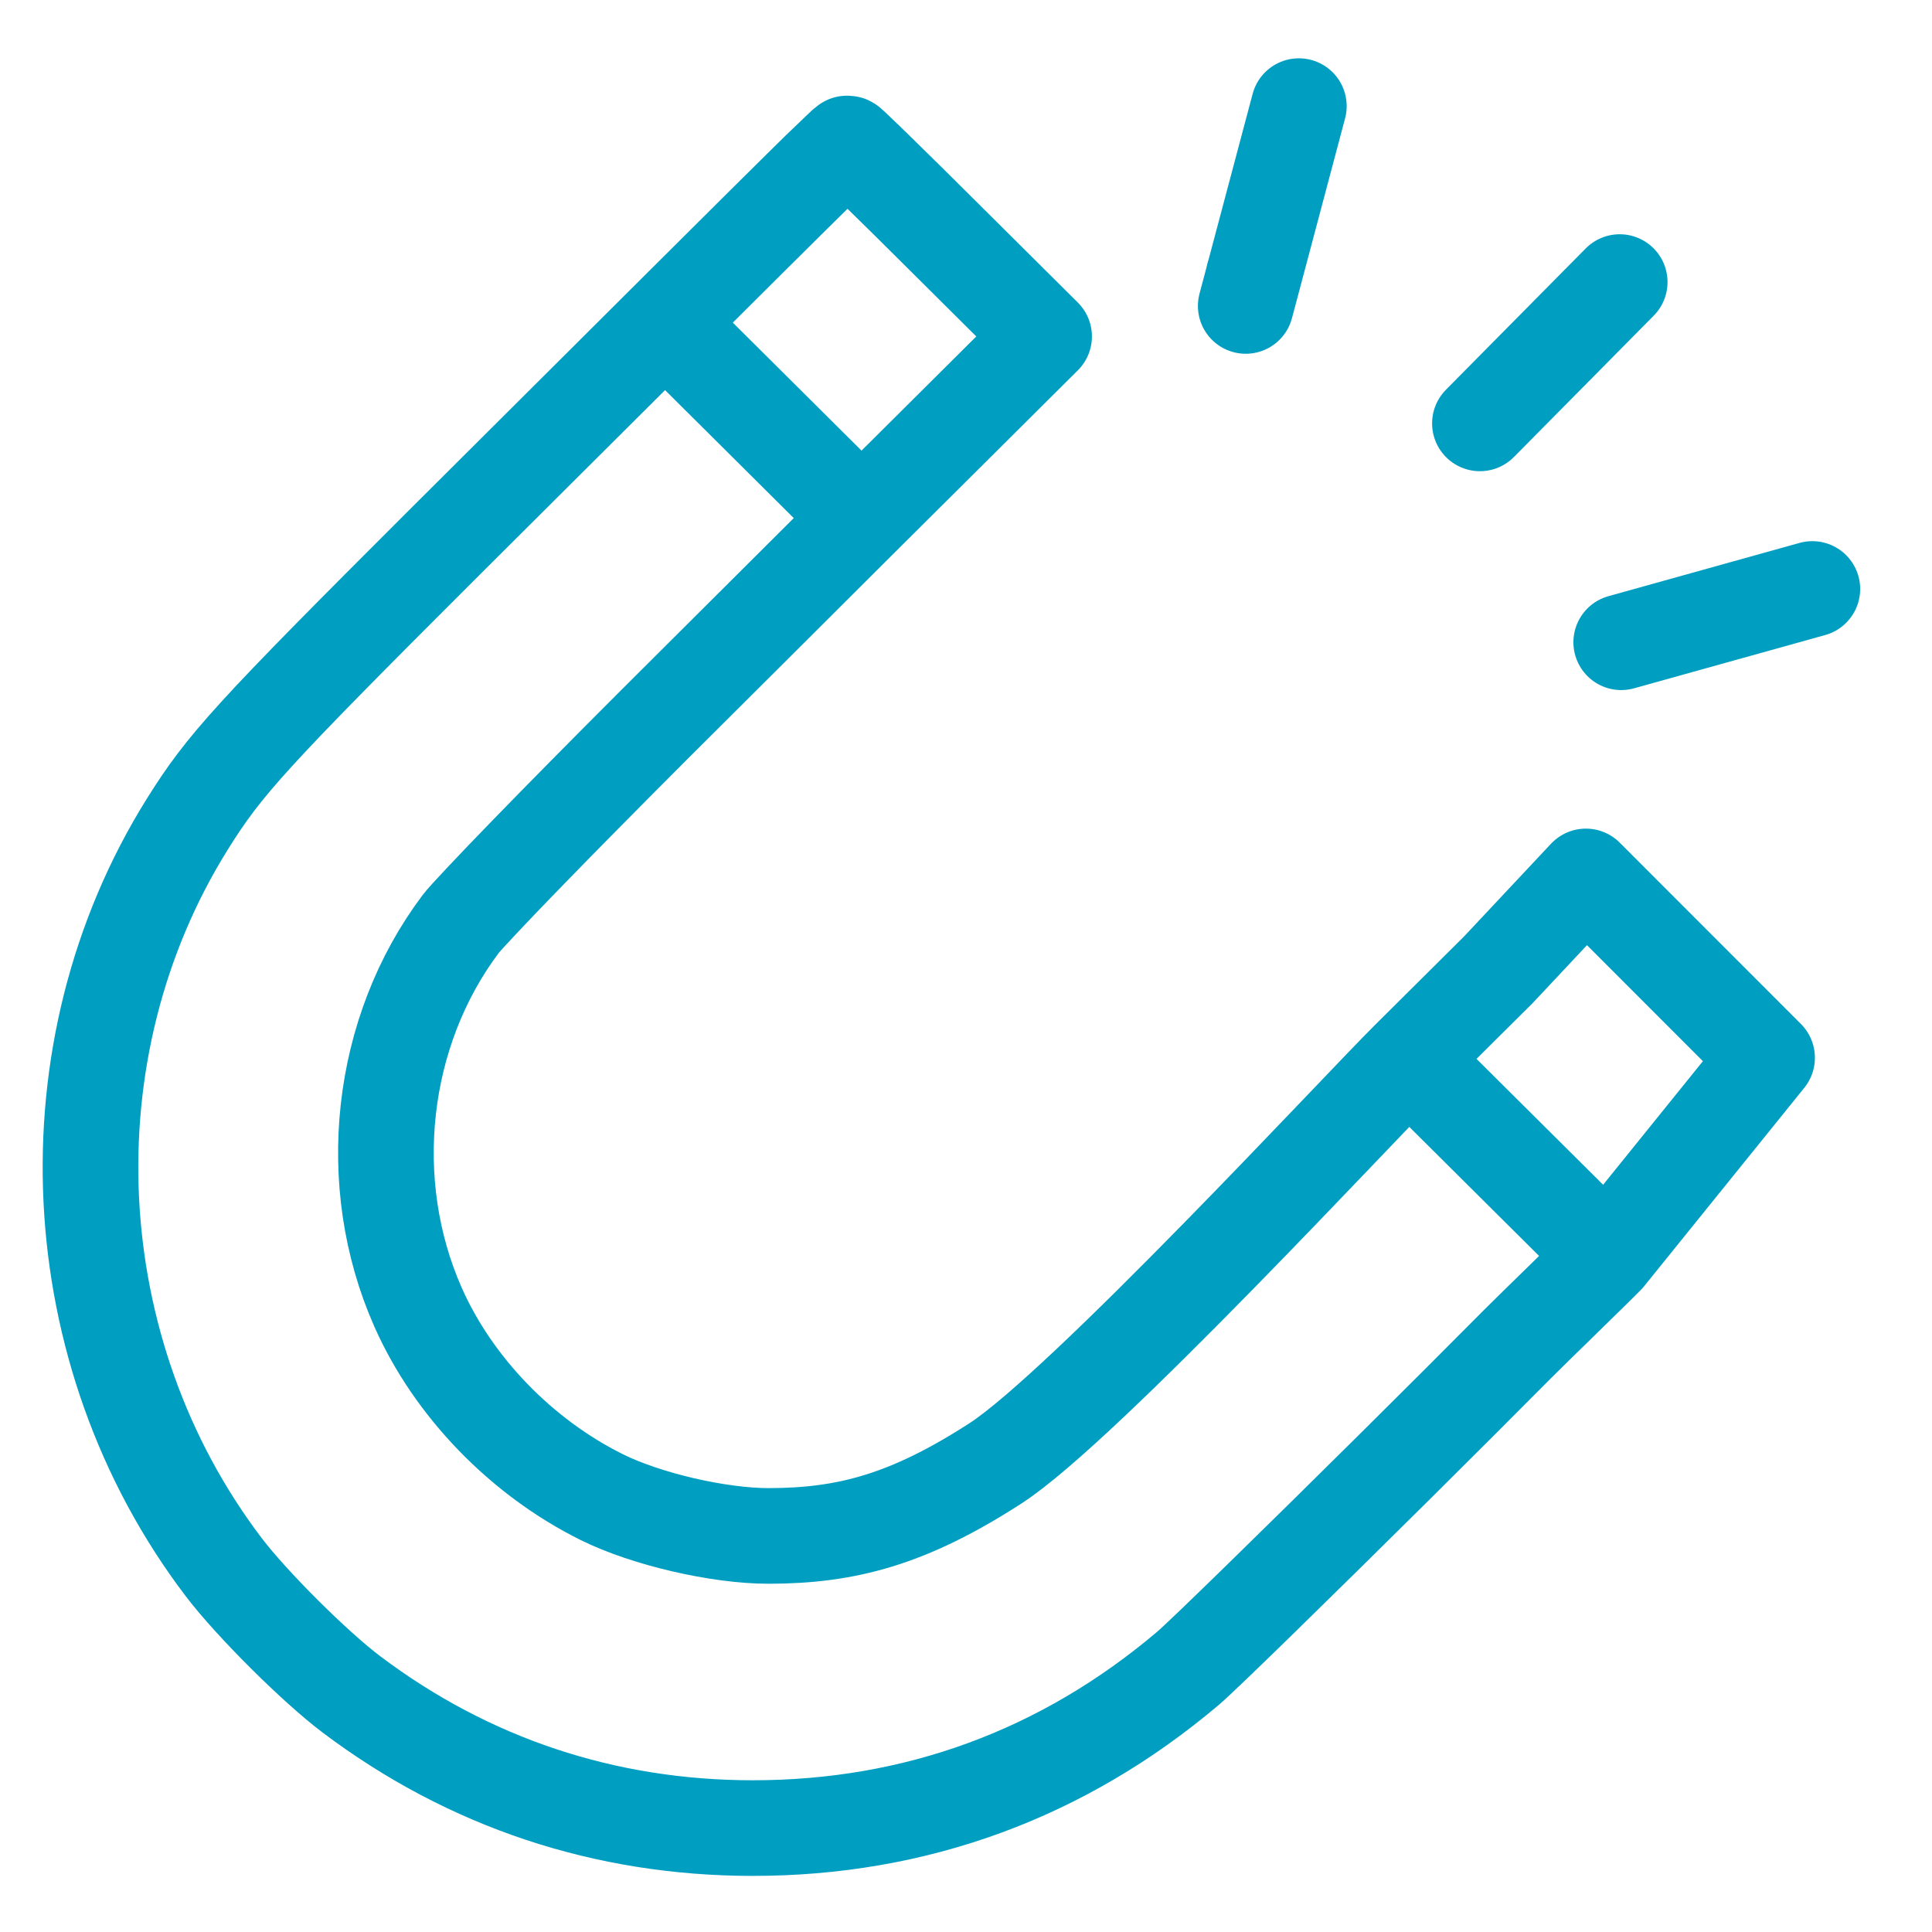 <svg width="14" height="14" viewBox="0 0 14 14" fill="none"
     xmlns="http://www.w3.org/2000/svg">
    <g clip-path="url(#clip0_1744_10083)">
        <path d="M9.074 2.041L9.412 0.769L9.027 2.217L9.074 2.041ZM9.074 2.041C9.078 2.026 9.081 2.011 9.085 1.995M6.154 1.045C6.158 1.048 6.162 1.051 6.167 1.056C6.177 1.066 6.192 1.079 6.21 1.097C6.247 1.132 6.3 1.183 6.364 1.246C6.493 1.372 6.669 1.545 6.86 1.736L7.566 2.438L6.243 3.754M6.154 1.045C6.156 1.046 6.153 1.044 6.154 1.045ZM6.154 1.045L6.148 1.041C6.146 1.041 6.137 1.04 6.137 1.04C6.136 1.041 6.131 1.044 6.13 1.045C6.127 1.047 6.123 1.051 6.118 1.055C6.108 1.064 6.095 1.077 6.078 1.093C6.043 1.126 5.994 1.173 5.934 1.231C5.815 1.348 5.652 1.509 5.474 1.686L4.819 2.338M10.208 7.673C9.847 8.031 7.849 10.192 7.215 10.603C6.581 11.013 6.132 11.129 5.571 11.13C5.206 11.13 4.681 11.008 4.359 10.848C3.778 10.559 3.286 10.051 3.03 9.474C2.63 8.572 2.751 7.477 3.338 6.696C3.356 6.672 3.409 6.614 3.49 6.528C3.57 6.442 3.678 6.33 3.806 6.198C4.061 5.935 4.395 5.597 4.746 5.246L6.243 3.754M10.208 7.673L11.645 9.102M10.208 7.673L10.857 7.028L11.492 6.351L12.805 7.665L11.645 9.102M11.645 9.102C11.575 9.175 11.118 9.618 10.996 9.74C10.752 9.986 10.425 10.313 10.09 10.645C9.421 11.308 8.723 11.992 8.61 12.088C7.704 12.856 6.635 13.248 5.451 13.247C4.382 13.246 3.397 12.918 2.549 12.28C2.283 12.08 1.824 11.623 1.621 11.356C0.439 9.8 0.332 7.613 1.358 5.971C1.627 5.54 1.818 5.331 3.202 3.949L4.819 2.338M13.133 4.268L11.748 4.654M10.724 3.068L11.737 2.044M4.819 2.338L6.243 3.754"
              stroke="#009FC2" stroke-width="0.693" stroke-linecap="round"
              stroke-linejoin="round"/>
    </g>
    <defs>
        <clipPath id="clip0_1744_10083">
            <rect width="13.58" height="13.58" fill="white"
                  transform="translate(0.104 0.104)"/>
        </clipPath>
    </defs>
</svg>